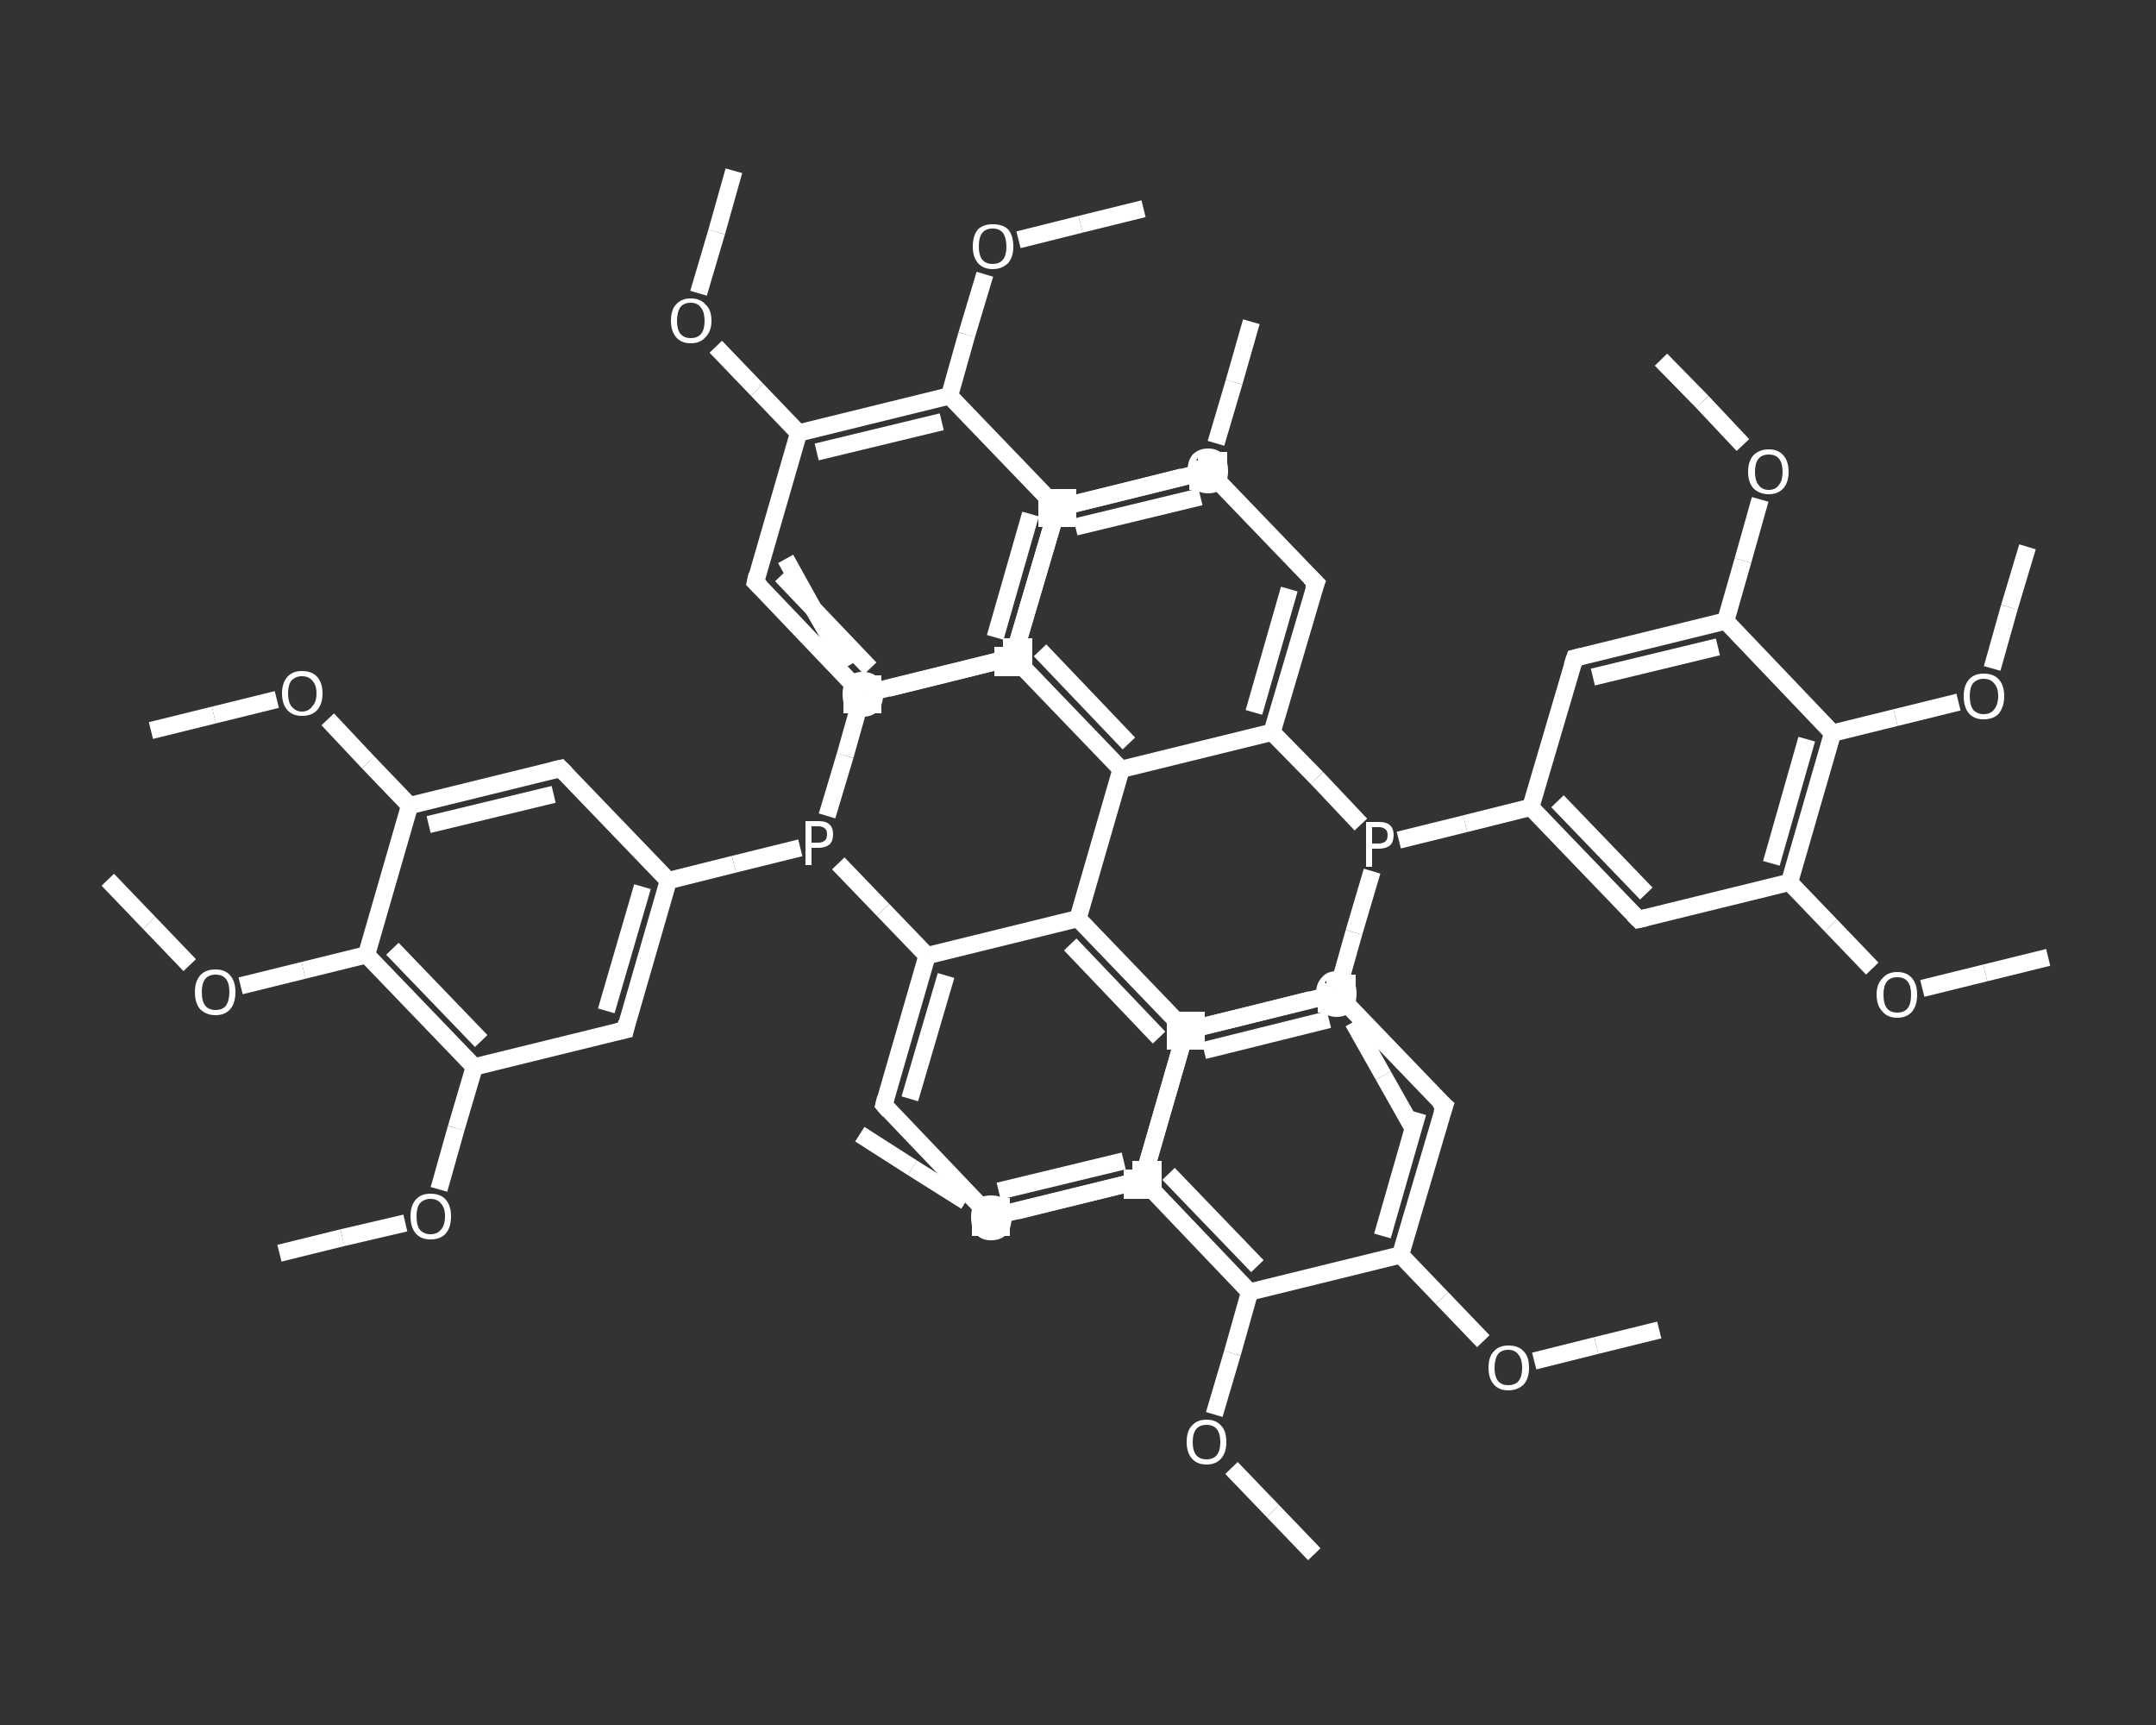<?xml version='1.0' encoding='iso-8859-1'?>
<svg version='1.1' baseProfile='full'
              xmlns='http://www.w3.org/2000/svg'
                      xmlns:rdkit='http://www.rdkit.org/xml'
                      xmlns:xlink='http://www.w3.org/1999/xlink'
                  xml:space='preserve'
width='250px' height='200px' viewBox='0 0 250 200'>
<rect x="0" y="0" width="250" height="200" fill="#333333" stroke="none"/>
<!-- END OF HEADER -->
<rect style='opacity:1.0;fill:transparent;stroke:none' width='250.0' height='200.0' x='0.0' y='0.0'> </rect>
<path class='bond-0 atom-0 atom-1' d='M 192.6,41.7 L 197.4,46.6' style='fill:none;fill-rule:evenodd;stroke:#FFFFFF;stroke-width:2.0px;stroke-linecap:butt;stroke-linejoin:miter;stroke-opacity:1' />
<path class='bond-0 atom-0 atom-1' d='M 197.4,46.6 L 202.1,51.6' style='fill:none;fill-rule:evenodd;stroke:#FFFFFF;stroke-width:2.0px;stroke-linecap:butt;stroke-linejoin:miter;stroke-opacity:1' />
<path class='bond-1 atom-1 atom-2' d='M 204.1,57.9 L 202.1,65.0' style='fill:none;fill-rule:evenodd;stroke:#FFFFFF;stroke-width:2.0px;stroke-linecap:butt;stroke-linejoin:miter;stroke-opacity:1' />
<path class='bond-1 atom-1 atom-2' d='M 202.1,65.0 L 200.1,72.0' style='fill:none;fill-rule:evenodd;stroke:#FFFFFF;stroke-width:2.0px;stroke-linecap:butt;stroke-linejoin:miter;stroke-opacity:1' />
<path class='bond-2 atom-2 atom-3' d='M 200.1,72.0 L 182.6,76.3' style='fill:none;fill-rule:evenodd;stroke:#FFFFFF;stroke-width:2.0px;stroke-linecap:butt;stroke-linejoin:miter;stroke-opacity:1' />
<path class='bond-2 atom-2 atom-3' d='M 199.2,75.0 L 184.7,78.5' style='fill:none;fill-rule:evenodd;stroke:#FFFFFF;stroke-width:2.0px;stroke-linecap:butt;stroke-linejoin:miter;stroke-opacity:1' />
<path class='bond-3 atom-3 atom-4' d='M 182.6,76.3 L 177.5,93.6' style='fill:none;fill-rule:evenodd;stroke:#FFFFFF;stroke-width:2.0px;stroke-linecap:butt;stroke-linejoin:miter;stroke-opacity:1' />
<path class='bond-4 atom-4 atom-5' d='M 177.5,93.6 L 169.9,95.5' style='fill:none;fill-rule:evenodd;stroke:#FFFFFF;stroke-width:2.0px;stroke-linecap:butt;stroke-linejoin:miter;stroke-opacity:1' />
<path class='bond-4 atom-4 atom-5' d='M 169.9,95.5 L 162.2,97.4' style='fill:none;fill-rule:evenodd;stroke:#FFFFFF;stroke-width:2.0px;stroke-linecap:butt;stroke-linejoin:miter;stroke-opacity:1' />
<path class='bond-5 atom-5 atom-6' d='M 159.1,101.0 L 157.0,108.1' style='fill:none;fill-rule:evenodd;stroke:#FFFFFF;stroke-width:2.0px;stroke-linecap:butt;stroke-linejoin:miter;stroke-opacity:1' />
<path class='bond-5 atom-5 atom-6' d='M 157.0,108.1 L 155.0,115.2' style='fill:none;fill-rule:evenodd;stroke:#FFFFFF;stroke-width:2.0px;stroke-linecap:butt;stroke-linejoin:miter;stroke-opacity:1' />
<path class='bond-6 atom-6 atom-7' d='M 155.0,115.2 L 137.5,119.5' style='fill:none;fill-rule:evenodd;stroke:#FFFFFF;stroke-width:2.0px;stroke-linecap:butt;stroke-linejoin:miter;stroke-opacity:1' />
<path class='bond-6 atom-6 atom-7' d='M 154.1,118.2 L 139.6,121.8' style='fill:none;fill-rule:evenodd;stroke:#FFFFFF;stroke-width:2.0px;stroke-linecap:butt;stroke-linejoin:miter;stroke-opacity:1' />
<path class='bond-7 atom-7 atom-8' d='M 137.5,119.5 L 132.5,136.8' style='fill:none;fill-rule:evenodd;stroke:#FFFFFF;stroke-width:2.0px;stroke-linecap:butt;stroke-linejoin:miter;stroke-opacity:1' />
<path class='bond-8 atom-8 atom-9' d='M 132.5,136.8 L 125.2,138.6' style='fill:none;fill-rule:evenodd;stroke:#FFFFFF;stroke-width:2.0px;stroke-linecap:butt;stroke-linejoin:miter;stroke-opacity:1' />
<path class='bond-8 atom-8 atom-9' d='M 125.2,138.6 L 117.9,140.4' style='fill:none;fill-rule:evenodd;stroke:#FFFFFF;stroke-width:2.0px;stroke-linecap:butt;stroke-linejoin:miter;stroke-opacity:1' />
<path class='bond-9 atom-9 atom-10' d='M 112.0,139.3 L 105.8,135.4' style='fill:none;fill-rule:evenodd;stroke:#FFFFFF;stroke-width:2.0px;stroke-linecap:butt;stroke-linejoin:miter;stroke-opacity:1' />
<path class='bond-9 atom-9 atom-10' d='M 105.8,135.4 L 99.7,131.5' style='fill:none;fill-rule:evenodd;stroke:#FFFFFF;stroke-width:2.0px;stroke-linecap:butt;stroke-linejoin:miter;stroke-opacity:1' />
<path class='bond-10 atom-8 atom-11' d='M 132.5,136.8 L 144.9,149.8' style='fill:none;fill-rule:evenodd;stroke:#FFFFFF;stroke-width:2.0px;stroke-linecap:butt;stroke-linejoin:miter;stroke-opacity:1' />
<path class='bond-10 atom-8 atom-11' d='M 135.5,136.1 L 145.8,146.8' style='fill:none;fill-rule:evenodd;stroke:#FFFFFF;stroke-width:2.0px;stroke-linecap:butt;stroke-linejoin:miter;stroke-opacity:1' />
<path class='bond-11 atom-11 atom-12' d='M 144.9,149.8 L 142.9,156.9' style='fill:none;fill-rule:evenodd;stroke:#FFFFFF;stroke-width:2.0px;stroke-linecap:butt;stroke-linejoin:miter;stroke-opacity:1' />
<path class='bond-11 atom-11 atom-12' d='M 142.9,156.9 L 140.8,164.0' style='fill:none;fill-rule:evenodd;stroke:#FFFFFF;stroke-width:2.0px;stroke-linecap:butt;stroke-linejoin:miter;stroke-opacity:1' />
<path class='bond-12 atom-12 atom-13' d='M 142.8,170.2 L 147.6,175.2' style='fill:none;fill-rule:evenodd;stroke:#FFFFFF;stroke-width:2.0px;stroke-linecap:butt;stroke-linejoin:miter;stroke-opacity:1' />
<path class='bond-12 atom-12 atom-13' d='M 147.6,175.2 L 152.4,180.2' style='fill:none;fill-rule:evenodd;stroke:#FFFFFF;stroke-width:2.0px;stroke-linecap:butt;stroke-linejoin:miter;stroke-opacity:1' />
<path class='bond-13 atom-11 atom-14' d='M 144.9,149.8 L 162.4,145.5' style='fill:none;fill-rule:evenodd;stroke:#FFFFFF;stroke-width:2.0px;stroke-linecap:butt;stroke-linejoin:miter;stroke-opacity:1' />
<path class='bond-14 atom-14 atom-15' d='M 162.4,145.5 L 167.2,150.5' style='fill:none;fill-rule:evenodd;stroke:#FFFFFF;stroke-width:2.0px;stroke-linecap:butt;stroke-linejoin:miter;stroke-opacity:1' />
<path class='bond-14 atom-14 atom-15' d='M 167.2,150.5 L 172.0,155.5' style='fill:none;fill-rule:evenodd;stroke:#FFFFFF;stroke-width:2.0px;stroke-linecap:butt;stroke-linejoin:miter;stroke-opacity:1' />
<path class='bond-15 atom-15 atom-16' d='M 177.9,157.8 L 185.1,156.0' style='fill:none;fill-rule:evenodd;stroke:#FFFFFF;stroke-width:2.0px;stroke-linecap:butt;stroke-linejoin:miter;stroke-opacity:1' />
<path class='bond-15 atom-15 atom-16' d='M 185.1,156.0 L 192.4,154.2' style='fill:none;fill-rule:evenodd;stroke:#FFFFFF;stroke-width:2.0px;stroke-linecap:butt;stroke-linejoin:miter;stroke-opacity:1' />
<path class='bond-16 atom-14 atom-17' d='M 162.4,145.5 L 167.5,128.2' style='fill:none;fill-rule:evenodd;stroke:#FFFFFF;stroke-width:2.0px;stroke-linecap:butt;stroke-linejoin:miter;stroke-opacity:1' />
<path class='bond-16 atom-14 atom-17' d='M 160.3,143.3 L 164.4,129.0' style='fill:none;fill-rule:evenodd;stroke:#FFFFFF;stroke-width:2.0px;stroke-linecap:butt;stroke-linejoin:miter;stroke-opacity:1' />
<path class='bond-17 atom-5 atom-18' d='M 157.8,95.6 L 152.7,90.2' style='fill:none;fill-rule:evenodd;stroke:#FFFFFF;stroke-width:2.0px;stroke-linecap:butt;stroke-linejoin:miter;stroke-opacity:1' />
<path class='bond-17 atom-5 atom-18' d='M 152.7,90.2 L 147.5,84.9' style='fill:none;fill-rule:evenodd;stroke:#FFFFFF;stroke-width:2.0px;stroke-linecap:butt;stroke-linejoin:miter;stroke-opacity:1' />
<path class='bond-18 atom-18 atom-19' d='M 147.5,84.9 L 152.6,67.6' style='fill:none;fill-rule:evenodd;stroke:#FFFFFF;stroke-width:2.0px;stroke-linecap:butt;stroke-linejoin:miter;stroke-opacity:1' />
<path class='bond-18 atom-18 atom-19' d='M 145.4,82.6 L 149.5,68.3' style='fill:none;fill-rule:evenodd;stroke:#FFFFFF;stroke-width:2.0px;stroke-linecap:butt;stroke-linejoin:miter;stroke-opacity:1' />
<path class='bond-19 atom-19 atom-20' d='M 152.6,67.6 L 140.1,54.6' style='fill:none;fill-rule:evenodd;stroke:#FFFFFF;stroke-width:2.0px;stroke-linecap:butt;stroke-linejoin:miter;stroke-opacity:1' />
<path class='bond-20 atom-20 atom-21' d='M 140.1,54.6 L 122.6,58.9' style='fill:none;fill-rule:evenodd;stroke:#FFFFFF;stroke-width:2.0px;stroke-linecap:butt;stroke-linejoin:miter;stroke-opacity:1' />
<path class='bond-20 atom-20 atom-21' d='M 139.2,57.6 L 124.7,61.1' style='fill:none;fill-rule:evenodd;stroke:#FFFFFF;stroke-width:2.0px;stroke-linecap:butt;stroke-linejoin:miter;stroke-opacity:1' />
<path class='bond-21 atom-21 atom-22' d='M 122.6,58.9 L 117.5,76.2' style='fill:none;fill-rule:evenodd;stroke:#FFFFFF;stroke-width:2.0px;stroke-linecap:butt;stroke-linejoin:miter;stroke-opacity:1' />
<path class='bond-22 atom-22 atom-23' d='M 117.5,76.2 L 110.3,78.0' style='fill:none;fill-rule:evenodd;stroke:#FFFFFF;stroke-width:2.0px;stroke-linecap:butt;stroke-linejoin:miter;stroke-opacity:1' />
<path class='bond-22 atom-22 atom-23' d='M 110.3,78.0 L 103.0,79.8' style='fill:none;fill-rule:evenodd;stroke:#FFFFFF;stroke-width:2.0px;stroke-linecap:butt;stroke-linejoin:miter;stroke-opacity:1' />
<path class='bond-23 atom-23 atom-24' d='M 98.2,77.3 L 94.6,71.1' style='fill:none;fill-rule:evenodd;stroke:#FFFFFF;stroke-width:2.0px;stroke-linecap:butt;stroke-linejoin:miter;stroke-opacity:1' />
<path class='bond-23 atom-23 atom-24' d='M 94.6,71.1 L 91.1,64.8' style='fill:none;fill-rule:evenodd;stroke:#FFFFFF;stroke-width:2.0px;stroke-linecap:butt;stroke-linejoin:miter;stroke-opacity:1' />
<path class='bond-24 atom-22 atom-25' d='M 117.5,76.2 L 130.0,89.2' style='fill:none;fill-rule:evenodd;stroke:#FFFFFF;stroke-width:2.0px;stroke-linecap:butt;stroke-linejoin:miter;stroke-opacity:1' />
<path class='bond-24 atom-22 atom-25' d='M 120.6,75.4 L 130.9,86.2' style='fill:none;fill-rule:evenodd;stroke:#FFFFFF;stroke-width:2.0px;stroke-linecap:butt;stroke-linejoin:miter;stroke-opacity:1' />
<path class='bond-25 atom-25 atom-26' d='M 130.0,89.2 L 125.0,106.5' style='fill:none;fill-rule:evenodd;stroke:#FFFFFF;stroke-width:2.0px;stroke-linecap:butt;stroke-linejoin:miter;stroke-opacity:1' />
<path class='bond-26 atom-26 atom-27' d='M 125.0,106.5 L 137.5,119.5' style='fill:none;fill-rule:evenodd;stroke:#FFFFFF;stroke-width:2.0px;stroke-linecap:butt;stroke-linejoin:miter;stroke-opacity:1' />
<path class='bond-26 atom-26 atom-27' d='M 124.1,109.5 L 134.4,120.3' style='fill:none;fill-rule:evenodd;stroke:#FFFFFF;stroke-width:2.0px;stroke-linecap:butt;stroke-linejoin:miter;stroke-opacity:1' />
<path class='bond-27 atom-27 atom-28' d='M 137.5,119.5 L 144.8,117.7' style='fill:none;fill-rule:evenodd;stroke:#FFFFFF;stroke-width:2.0px;stroke-linecap:butt;stroke-linejoin:miter;stroke-opacity:1' />
<path class='bond-27 atom-27 atom-28' d='M 144.8,117.7 L 152.0,115.9' style='fill:none;fill-rule:evenodd;stroke:#FFFFFF;stroke-width:2.0px;stroke-linecap:butt;stroke-linejoin:miter;stroke-opacity:1' />
<path class='bond-28 atom-28 atom-29' d='M 156.9,118.5 L 160.4,124.7' style='fill:none;fill-rule:evenodd;stroke:#FFFFFF;stroke-width:2.0px;stroke-linecap:butt;stroke-linejoin:miter;stroke-opacity:1' />
<path class='bond-28 atom-28 atom-29' d='M 160.4,124.7 L 163.9,130.9' style='fill:none;fill-rule:evenodd;stroke:#FFFFFF;stroke-width:2.0px;stroke-linecap:butt;stroke-linejoin:miter;stroke-opacity:1' />
<path class='bond-29 atom-27 atom-30' d='M 137.5,119.5 L 132.5,136.8' style='fill:none;fill-rule:evenodd;stroke:#FFFFFF;stroke-width:2.0px;stroke-linecap:butt;stroke-linejoin:miter;stroke-opacity:1' />
<path class='bond-30 atom-30 atom-31' d='M 132.5,136.8 L 114.9,141.1' style='fill:none;fill-rule:evenodd;stroke:#FFFFFF;stroke-width:2.0px;stroke-linecap:butt;stroke-linejoin:miter;stroke-opacity:1' />
<path class='bond-30 atom-30 atom-31' d='M 130.3,134.6 L 115.8,138.1' style='fill:none;fill-rule:evenodd;stroke:#FFFFFF;stroke-width:2.0px;stroke-linecap:butt;stroke-linejoin:miter;stroke-opacity:1' />
<path class='bond-31 atom-31 atom-32' d='M 114.9,141.1 L 102.5,128.1' style='fill:none;fill-rule:evenodd;stroke:#FFFFFF;stroke-width:2.0px;stroke-linecap:butt;stroke-linejoin:miter;stroke-opacity:1' />
<path class='bond-32 atom-32 atom-33' d='M 102.5,128.1 L 107.5,110.8' style='fill:none;fill-rule:evenodd;stroke:#FFFFFF;stroke-width:2.0px;stroke-linecap:butt;stroke-linejoin:miter;stroke-opacity:1' />
<path class='bond-32 atom-32 atom-33' d='M 105.5,127.4 L 109.7,113.1' style='fill:none;fill-rule:evenodd;stroke:#FFFFFF;stroke-width:2.0px;stroke-linecap:butt;stroke-linejoin:miter;stroke-opacity:1' />
<path class='bond-33 atom-33 atom-34' d='M 107.5,110.8 L 102.4,105.5' style='fill:none;fill-rule:evenodd;stroke:#FFFFFF;stroke-width:2.0px;stroke-linecap:butt;stroke-linejoin:miter;stroke-opacity:1' />
<path class='bond-33 atom-33 atom-34' d='M 102.4,105.5 L 97.2,100.1' style='fill:none;fill-rule:evenodd;stroke:#FFFFFF;stroke-width:2.0px;stroke-linecap:butt;stroke-linejoin:miter;stroke-opacity:1' />
<path class='bond-34 atom-34 atom-35' d='M 92.8,98.3 L 85.1,100.2' style='fill:none;fill-rule:evenodd;stroke:#FFFFFF;stroke-width:2.0px;stroke-linecap:butt;stroke-linejoin:miter;stroke-opacity:1' />
<path class='bond-34 atom-34 atom-35' d='M 85.1,100.2 L 77.5,102.1' style='fill:none;fill-rule:evenodd;stroke:#FFFFFF;stroke-width:2.0px;stroke-linecap:butt;stroke-linejoin:miter;stroke-opacity:1' />
<path class='bond-35 atom-35 atom-36' d='M 77.5,102.1 L 72.5,119.4' style='fill:none;fill-rule:evenodd;stroke:#FFFFFF;stroke-width:2.0px;stroke-linecap:butt;stroke-linejoin:miter;stroke-opacity:1' />
<path class='bond-35 atom-35 atom-36' d='M 74.5,102.8 L 70.3,117.2' style='fill:none;fill-rule:evenodd;stroke:#FFFFFF;stroke-width:2.0px;stroke-linecap:butt;stroke-linejoin:miter;stroke-opacity:1' />
<path class='bond-36 atom-36 atom-37' d='M 72.5,119.4 L 55.0,123.7' style='fill:none;fill-rule:evenodd;stroke:#FFFFFF;stroke-width:2.0px;stroke-linecap:butt;stroke-linejoin:miter;stroke-opacity:1' />
<path class='bond-37 atom-37 atom-38' d='M 55.0,123.7 L 52.9,130.8' style='fill:none;fill-rule:evenodd;stroke:#FFFFFF;stroke-width:2.0px;stroke-linecap:butt;stroke-linejoin:miter;stroke-opacity:1' />
<path class='bond-37 atom-37 atom-38' d='M 52.9,130.8 L 50.9,137.9' style='fill:none;fill-rule:evenodd;stroke:#FFFFFF;stroke-width:2.0px;stroke-linecap:butt;stroke-linejoin:miter;stroke-opacity:1' />
<path class='bond-38 atom-38 atom-39' d='M 47.0,141.8 L 39.7,143.5' style='fill:none;fill-rule:evenodd;stroke:#FFFFFF;stroke-width:2.0px;stroke-linecap:butt;stroke-linejoin:miter;stroke-opacity:1' />
<path class='bond-38 atom-38 atom-39' d='M 39.7,143.5 L 32.4,145.3' style='fill:none;fill-rule:evenodd;stroke:#FFFFFF;stroke-width:2.0px;stroke-linecap:butt;stroke-linejoin:miter;stroke-opacity:1' />
<path class='bond-39 atom-37 atom-40' d='M 55.0,123.7 L 42.5,110.7' style='fill:none;fill-rule:evenodd;stroke:#FFFFFF;stroke-width:2.0px;stroke-linecap:butt;stroke-linejoin:miter;stroke-opacity:1' />
<path class='bond-39 atom-37 atom-40' d='M 55.8,120.7 L 45.5,110.0' style='fill:none;fill-rule:evenodd;stroke:#FFFFFF;stroke-width:2.0px;stroke-linecap:butt;stroke-linejoin:miter;stroke-opacity:1' />
<path class='bond-40 atom-40 atom-41' d='M 42.5,110.7 L 35.2,112.5' style='fill:none;fill-rule:evenodd;stroke:#FFFFFF;stroke-width:2.0px;stroke-linecap:butt;stroke-linejoin:miter;stroke-opacity:1' />
<path class='bond-40 atom-40 atom-41' d='M 35.2,112.5 L 27.9,114.3' style='fill:none;fill-rule:evenodd;stroke:#FFFFFF;stroke-width:2.0px;stroke-linecap:butt;stroke-linejoin:miter;stroke-opacity:1' />
<path class='bond-41 atom-41 atom-42' d='M 22.0,111.9 L 17.3,107.0' style='fill:none;fill-rule:evenodd;stroke:#FFFFFF;stroke-width:2.0px;stroke-linecap:butt;stroke-linejoin:miter;stroke-opacity:1' />
<path class='bond-41 atom-41 atom-42' d='M 17.3,107.0 L 12.5,102.0' style='fill:none;fill-rule:evenodd;stroke:#FFFFFF;stroke-width:2.0px;stroke-linecap:butt;stroke-linejoin:miter;stroke-opacity:1' />
<path class='bond-42 atom-40 atom-43' d='M 42.5,110.7 L 47.5,93.4' style='fill:none;fill-rule:evenodd;stroke:#FFFFFF;stroke-width:2.0px;stroke-linecap:butt;stroke-linejoin:miter;stroke-opacity:1' />
<path class='bond-43 atom-43 atom-44' d='M 47.5,93.4 L 42.7,88.4' style='fill:none;fill-rule:evenodd;stroke:#FFFFFF;stroke-width:2.0px;stroke-linecap:butt;stroke-linejoin:miter;stroke-opacity:1' />
<path class='bond-43 atom-43 atom-44' d='M 42.7,88.4 L 38.0,83.4' style='fill:none;fill-rule:evenodd;stroke:#FFFFFF;stroke-width:2.0px;stroke-linecap:butt;stroke-linejoin:miter;stroke-opacity:1' />
<path class='bond-44 atom-44 atom-45' d='M 32.1,81.1 L 24.8,82.9' style='fill:none;fill-rule:evenodd;stroke:#FFFFFF;stroke-width:2.0px;stroke-linecap:butt;stroke-linejoin:miter;stroke-opacity:1' />
<path class='bond-44 atom-44 atom-45' d='M 24.8,82.9 L 17.5,84.7' style='fill:none;fill-rule:evenodd;stroke:#FFFFFF;stroke-width:2.0px;stroke-linecap:butt;stroke-linejoin:miter;stroke-opacity:1' />
<path class='bond-45 atom-43 atom-46' d='M 47.5,93.4 L 65.0,89.1' style='fill:none;fill-rule:evenodd;stroke:#FFFFFF;stroke-width:2.0px;stroke-linecap:butt;stroke-linejoin:miter;stroke-opacity:1' />
<path class='bond-45 atom-43 atom-46' d='M 49.7,95.6 L 64.2,92.1' style='fill:none;fill-rule:evenodd;stroke:#FFFFFF;stroke-width:2.0px;stroke-linecap:butt;stroke-linejoin:miter;stroke-opacity:1' />
<path class='bond-46 atom-34 atom-47' d='M 95.9,94.6 L 98.0,87.6' style='fill:none;fill-rule:evenodd;stroke:#FFFFFF;stroke-width:2.0px;stroke-linecap:butt;stroke-linejoin:miter;stroke-opacity:1' />
<path class='bond-46 atom-34 atom-47' d='M 98.0,87.6 L 100.0,80.5' style='fill:none;fill-rule:evenodd;stroke:#FFFFFF;stroke-width:2.0px;stroke-linecap:butt;stroke-linejoin:miter;stroke-opacity:1' />
<path class='bond-47 atom-47 atom-48' d='M 100.0,80.5 L 87.6,67.5' style='fill:none;fill-rule:evenodd;stroke:#FFFFFF;stroke-width:2.0px;stroke-linecap:butt;stroke-linejoin:miter;stroke-opacity:1' />
<path class='bond-47 atom-47 atom-48' d='M 100.9,77.5 L 90.6,66.7' style='fill:none;fill-rule:evenodd;stroke:#FFFFFF;stroke-width:2.0px;stroke-linecap:butt;stroke-linejoin:miter;stroke-opacity:1' />
<path class='bond-48 atom-48 atom-49' d='M 87.6,67.5 L 92.6,50.2' style='fill:none;fill-rule:evenodd;stroke:#FFFFFF;stroke-width:2.0px;stroke-linecap:butt;stroke-linejoin:miter;stroke-opacity:1' />
<path class='bond-49 atom-49 atom-50' d='M 92.6,50.2 L 87.8,45.2' style='fill:none;fill-rule:evenodd;stroke:#FFFFFF;stroke-width:2.0px;stroke-linecap:butt;stroke-linejoin:miter;stroke-opacity:1' />
<path class='bond-49 atom-49 atom-50' d='M 87.8,45.2 L 83.0,40.2' style='fill:none;fill-rule:evenodd;stroke:#FFFFFF;stroke-width:2.0px;stroke-linecap:butt;stroke-linejoin:miter;stroke-opacity:1' />
<path class='bond-50 atom-50 atom-51' d='M 81.0,34.0 L 83.1,26.9' style='fill:none;fill-rule:evenodd;stroke:#FFFFFF;stroke-width:2.0px;stroke-linecap:butt;stroke-linejoin:miter;stroke-opacity:1' />
<path class='bond-50 atom-50 atom-51' d='M 83.1,26.9 L 85.1,19.8' style='fill:none;fill-rule:evenodd;stroke:#FFFFFF;stroke-width:2.0px;stroke-linecap:butt;stroke-linejoin:miter;stroke-opacity:1' />
<path class='bond-51 atom-49 atom-52' d='M 92.6,50.2 L 110.1,45.9' style='fill:none;fill-rule:evenodd;stroke:#FFFFFF;stroke-width:2.0px;stroke-linecap:butt;stroke-linejoin:miter;stroke-opacity:1' />
<path class='bond-51 atom-49 atom-52' d='M 94.7,52.4 L 109.2,48.9' style='fill:none;fill-rule:evenodd;stroke:#FFFFFF;stroke-width:2.0px;stroke-linecap:butt;stroke-linejoin:miter;stroke-opacity:1' />
<path class='bond-52 atom-52 atom-53' d='M 110.1,45.9 L 112.1,38.8' style='fill:none;fill-rule:evenodd;stroke:#FFFFFF;stroke-width:2.0px;stroke-linecap:butt;stroke-linejoin:miter;stroke-opacity:1' />
<path class='bond-52 atom-52 atom-53' d='M 112.1,38.8 L 114.2,31.8' style='fill:none;fill-rule:evenodd;stroke:#FFFFFF;stroke-width:2.0px;stroke-linecap:butt;stroke-linejoin:miter;stroke-opacity:1' />
<path class='bond-53 atom-53 atom-54' d='M 118.1,27.8 L 125.3,26.0' style='fill:none;fill-rule:evenodd;stroke:#FFFFFF;stroke-width:2.0px;stroke-linecap:butt;stroke-linejoin:miter;stroke-opacity:1' />
<path class='bond-53 atom-53 atom-54' d='M 125.3,26.0 L 132.6,24.2' style='fill:none;fill-rule:evenodd;stroke:#FFFFFF;stroke-width:2.0px;stroke-linecap:butt;stroke-linejoin:miter;stroke-opacity:1' />
<path class='bond-54 atom-52 atom-55' d='M 110.1,45.9 L 122.6,58.9' style='fill:none;fill-rule:evenodd;stroke:#FFFFFF;stroke-width:2.0px;stroke-linecap:butt;stroke-linejoin:miter;stroke-opacity:1' />
<path class='bond-55 atom-55 atom-56' d='M 122.6,58.9 L 129.9,57.1' style='fill:none;fill-rule:evenodd;stroke:#FFFFFF;stroke-width:2.0px;stroke-linecap:butt;stroke-linejoin:miter;stroke-opacity:1' />
<path class='bond-55 atom-55 atom-56' d='M 129.9,57.1 L 137.1,55.3' style='fill:none;fill-rule:evenodd;stroke:#FFFFFF;stroke-width:2.0px;stroke-linecap:butt;stroke-linejoin:miter;stroke-opacity:1' />
<path class='bond-56 atom-56 atom-57' d='M 141.0,51.4 L 143.1,44.3' style='fill:none;fill-rule:evenodd;stroke:#FFFFFF;stroke-width:2.0px;stroke-linecap:butt;stroke-linejoin:miter;stroke-opacity:1' />
<path class='bond-56 atom-56 atom-57' d='M 143.1,44.3 L 145.1,37.3' style='fill:none;fill-rule:evenodd;stroke:#FFFFFF;stroke-width:2.0px;stroke-linecap:butt;stroke-linejoin:miter;stroke-opacity:1' />
<path class='bond-57 atom-55 atom-58' d='M 122.6,58.9 L 117.5,76.2' style='fill:none;fill-rule:evenodd;stroke:#FFFFFF;stroke-width:2.0px;stroke-linecap:butt;stroke-linejoin:miter;stroke-opacity:1' />
<path class='bond-57 atom-55 atom-58' d='M 119.5,59.6 L 115.4,73.9' style='fill:none;fill-rule:evenodd;stroke:#FFFFFF;stroke-width:2.0px;stroke-linecap:butt;stroke-linejoin:miter;stroke-opacity:1' />
<path class='bond-58 atom-4 atom-59' d='M 177.5,93.6 L 190.0,106.6' style='fill:none;fill-rule:evenodd;stroke:#FFFFFF;stroke-width:2.0px;stroke-linecap:butt;stroke-linejoin:miter;stroke-opacity:1' />
<path class='bond-58 atom-4 atom-59' d='M 180.6,92.9 L 190.9,103.6' style='fill:none;fill-rule:evenodd;stroke:#FFFFFF;stroke-width:2.0px;stroke-linecap:butt;stroke-linejoin:miter;stroke-opacity:1' />
<path class='bond-59 atom-59 atom-60' d='M 190.0,106.6 L 207.5,102.3' style='fill:none;fill-rule:evenodd;stroke:#FFFFFF;stroke-width:2.0px;stroke-linecap:butt;stroke-linejoin:miter;stroke-opacity:1' />
<path class='bond-60 atom-60 atom-61' d='M 207.5,102.3 L 212.3,107.3' style='fill:none;fill-rule:evenodd;stroke:#FFFFFF;stroke-width:2.0px;stroke-linecap:butt;stroke-linejoin:miter;stroke-opacity:1' />
<path class='bond-60 atom-60 atom-61' d='M 212.3,107.3 L 217.1,112.3' style='fill:none;fill-rule:evenodd;stroke:#FFFFFF;stroke-width:2.0px;stroke-linecap:butt;stroke-linejoin:miter;stroke-opacity:1' />
<path class='bond-61 atom-61 atom-62' d='M 222.9,114.6 L 230.2,112.8' style='fill:none;fill-rule:evenodd;stroke:#FFFFFF;stroke-width:2.0px;stroke-linecap:butt;stroke-linejoin:miter;stroke-opacity:1' />
<path class='bond-61 atom-61 atom-62' d='M 230.2,112.8 L 237.5,111.0' style='fill:none;fill-rule:evenodd;stroke:#FFFFFF;stroke-width:2.0px;stroke-linecap:butt;stroke-linejoin:miter;stroke-opacity:1' />
<path class='bond-62 atom-60 atom-63' d='M 207.5,102.3 L 212.5,85.0' style='fill:none;fill-rule:evenodd;stroke:#FFFFFF;stroke-width:2.0px;stroke-linecap:butt;stroke-linejoin:miter;stroke-opacity:1' />
<path class='bond-62 atom-60 atom-63' d='M 205.4,100.1 L 209.5,85.7' style='fill:none;fill-rule:evenodd;stroke:#FFFFFF;stroke-width:2.0px;stroke-linecap:butt;stroke-linejoin:miter;stroke-opacity:1' />
<path class='bond-63 atom-63 atom-64' d='M 212.5,85.0 L 219.8,83.2' style='fill:none;fill-rule:evenodd;stroke:#FFFFFF;stroke-width:2.0px;stroke-linecap:butt;stroke-linejoin:miter;stroke-opacity:1' />
<path class='bond-63 atom-63 atom-64' d='M 219.8,83.2 L 227.1,81.4' style='fill:none;fill-rule:evenodd;stroke:#FFFFFF;stroke-width:2.0px;stroke-linecap:butt;stroke-linejoin:miter;stroke-opacity:1' />
<path class='bond-64 atom-64 atom-65' d='M 231.0,77.5 L 233.0,70.4' style='fill:none;fill-rule:evenodd;stroke:#FFFFFF;stroke-width:2.0px;stroke-linecap:butt;stroke-linejoin:miter;stroke-opacity:1' />
<path class='bond-64 atom-64 atom-65' d='M 233.0,70.4 L 235.1,63.4' style='fill:none;fill-rule:evenodd;stroke:#FFFFFF;stroke-width:2.0px;stroke-linecap:butt;stroke-linejoin:miter;stroke-opacity:1' />
<path class='bond-65 atom-63 atom-2' d='M 212.5,85.0 L 200.1,72.0' style='fill:none;fill-rule:evenodd;stroke:#FFFFFF;stroke-width:2.0px;stroke-linecap:butt;stroke-linejoin:miter;stroke-opacity:1' />
<path class='bond-66 atom-17 atom-6' d='M 167.5,128.2 L 155.0,115.2' style='fill:none;fill-rule:evenodd;stroke:#FFFFFF;stroke-width:2.0px;stroke-linecap:butt;stroke-linejoin:miter;stroke-opacity:1' />
<path class='bond-67 atom-25 atom-18' d='M 130.0,89.2 L 147.5,84.9' style='fill:none;fill-rule:evenodd;stroke:#FFFFFF;stroke-width:2.0px;stroke-linecap:butt;stroke-linejoin:miter;stroke-opacity:1' />
<path class='bond-68 atom-33 atom-26' d='M 107.5,110.8 L 125.0,106.5' style='fill:none;fill-rule:evenodd;stroke:#FFFFFF;stroke-width:2.0px;stroke-linecap:butt;stroke-linejoin:miter;stroke-opacity:1' />
<path class='bond-69 atom-46 atom-35' d='M 65.0,89.1 L 77.5,102.1' style='fill:none;fill-rule:evenodd;stroke:#FFFFFF;stroke-width:2.0px;stroke-linecap:butt;stroke-linejoin:miter;stroke-opacity:1' />
<path class='bond-70 atom-58 atom-47' d='M 117.5,76.2 L 100.0,80.5' style='fill:none;fill-rule:evenodd;stroke:#FFFFFF;stroke-width:2.0px;stroke-linecap:butt;stroke-linejoin:miter;stroke-opacity:1' />
<path d='M 183.4,76.1 L 182.6,76.3 L 182.3,77.2' style='fill:none;stroke:#FFFFFF;stroke-width:2.0px;stroke-linecap:butt;stroke-linejoin:miter;stroke-opacity:1;' />
<path d='M 138.4,119.3 L 137.5,119.5 L 137.2,120.4' style='fill:none;stroke:#FFFFFF;stroke-width:2.0px;stroke-linecap:butt;stroke-linejoin:miter;stroke-opacity:1;' />
<path d='M 167.2,129.1 L 167.5,128.2 L 166.8,127.6' style='fill:none;stroke:#FFFFFF;stroke-width:2.0px;stroke-linecap:butt;stroke-linejoin:miter;stroke-opacity:1;' />
<path d='M 152.3,68.4 L 152.6,67.6 L 151.9,66.9' style='fill:none;stroke:#FFFFFF;stroke-width:2.0px;stroke-linecap:butt;stroke-linejoin:miter;stroke-opacity:1;' />
<path d='M 140.7,55.2 L 140.1,54.6 L 139.2,54.8' style='fill:none;stroke:#FFFFFF;stroke-width:2.0px;stroke-linecap:butt;stroke-linejoin:miter;stroke-opacity:1;' />
<path d='M 123.5,58.7 L 122.6,58.9 L 122.3,59.7' style='fill:none;stroke:#FFFFFF;stroke-width:2.0px;stroke-linecap:butt;stroke-linejoin:miter;stroke-opacity:1;' />
<path d='M 132.7,136.0 L 132.5,136.8 L 131.6,137.0' style='fill:none;stroke:#FFFFFF;stroke-width:2.0px;stroke-linecap:butt;stroke-linejoin:miter;stroke-opacity:1;' />
<path d='M 115.8,140.9 L 114.9,141.1 L 114.3,140.5' style='fill:none;stroke:#FFFFFF;stroke-width:2.0px;stroke-linecap:butt;stroke-linejoin:miter;stroke-opacity:1;' />
<path d='M 103.1,128.8 L 102.5,128.1 L 102.7,127.3' style='fill:none;stroke:#FFFFFF;stroke-width:2.0px;stroke-linecap:butt;stroke-linejoin:miter;stroke-opacity:1;' />
<path d='M 72.7,118.5 L 72.5,119.4 L 71.6,119.6' style='fill:none;stroke:#FFFFFF;stroke-width:2.0px;stroke-linecap:butt;stroke-linejoin:miter;stroke-opacity:1;' />
<path d='M 64.1,89.3 L 65.0,89.1 L 65.6,89.7' style='fill:none;stroke:#FFFFFF;stroke-width:2.0px;stroke-linecap:butt;stroke-linejoin:miter;stroke-opacity:1;' />
<path d='M 88.2,68.1 L 87.6,67.5 L 87.8,66.6' style='fill:none;stroke:#FFFFFF;stroke-width:2.0px;stroke-linecap:butt;stroke-linejoin:miter;stroke-opacity:1;' />
<path d='M 117.8,75.3 L 117.5,76.2 L 116.7,76.4' style='fill:none;stroke:#FFFFFF;stroke-width:2.0px;stroke-linecap:butt;stroke-linejoin:miter;stroke-opacity:1;' />
<path d='M 189.4,106.0 L 190.0,106.6 L 190.9,106.4' style='fill:none;stroke:#FFFFFF;stroke-width:2.0px;stroke-linecap:butt;stroke-linejoin:miter;stroke-opacity:1;' />
<path class='atom-1' d='M 202.7 54.7
Q 202.7 53.5, 203.3 52.8
Q 204.0 52.1, 205.1 52.1
Q 206.2 52.1, 206.8 52.8
Q 207.4 53.5, 207.4 54.7
Q 207.4 55.9, 206.8 56.6
Q 206.2 57.3, 205.1 57.3
Q 204.0 57.3, 203.3 56.6
Q 202.7 55.9, 202.7 54.7
M 205.1 56.8
Q 205.9 56.8, 206.3 56.2
Q 206.7 55.7, 206.7 54.7
Q 206.7 53.7, 206.3 53.2
Q 205.9 52.7, 205.1 52.7
Q 204.3 52.7, 203.9 53.2
Q 203.5 53.7, 203.5 54.7
Q 203.5 55.7, 203.9 56.2
Q 204.3 56.8, 205.1 56.8
' fill='#FFFFFF'/>
<path class='atom-5' d='M 159.9 95.3
Q 160.8 95.3, 161.2 95.7
Q 161.6 96.1, 161.6 96.8
Q 161.6 97.6, 161.2 98.0
Q 160.7 98.4, 159.9 98.4
L 159.1 98.4
L 159.1 100.5
L 158.4 100.5
L 158.4 95.3
L 159.9 95.3
M 159.9 97.8
Q 160.4 97.8, 160.7 97.5
Q 160.9 97.3, 160.9 96.8
Q 160.9 96.4, 160.7 96.2
Q 160.4 95.9, 159.9 95.9
L 159.1 95.9
L 159.1 97.8
L 159.9 97.8
' fill='#FFFFFF'/>
<path class='atom-9' d='M 112.6 141.1
Q 112.6 139.9, 113.2 139.2
Q 113.8 138.6, 114.9 138.6
Q 116.1 138.6, 116.7 139.2
Q 117.3 139.9, 117.3 141.1
Q 117.3 142.4, 116.7 143.1
Q 116.1 143.8, 114.9 143.8
Q 113.8 143.8, 113.2 143.1
Q 112.6 142.4, 112.6 141.1
M 114.9 143.2
Q 115.7 143.2, 116.1 142.7
Q 116.6 142.2, 116.6 141.1
Q 116.6 140.1, 116.1 139.6
Q 115.7 139.1, 114.9 139.1
Q 114.2 139.1, 113.7 139.6
Q 113.3 140.1, 113.3 141.1
Q 113.3 142.2, 113.7 142.7
Q 114.2 143.2, 114.9 143.2
' fill='#FFFFFF'/>
<path class='atom-12' d='M 137.6 167.2
Q 137.6 165.9, 138.2 165.3
Q 138.8 164.6, 139.9 164.6
Q 141.0 164.6, 141.6 165.3
Q 142.2 165.9, 142.2 167.2
Q 142.2 168.4, 141.6 169.1
Q 141.0 169.8, 139.9 169.8
Q 138.8 169.8, 138.2 169.1
Q 137.6 168.4, 137.6 167.2
M 139.9 169.2
Q 140.7 169.2, 141.1 168.7
Q 141.5 168.2, 141.5 167.2
Q 141.5 166.2, 141.1 165.7
Q 140.7 165.2, 139.9 165.2
Q 139.1 165.2, 138.7 165.7
Q 138.3 166.2, 138.3 167.2
Q 138.3 168.2, 138.7 168.7
Q 139.1 169.2, 139.9 169.2
' fill='#FFFFFF'/>
<path class='atom-15' d='M 172.6 158.6
Q 172.6 157.3, 173.2 156.7
Q 173.8 156.0, 174.9 156.0
Q 176.1 156.0, 176.7 156.7
Q 177.3 157.3, 177.3 158.6
Q 177.3 159.8, 176.7 160.5
Q 176.0 161.2, 174.9 161.2
Q 173.8 161.2, 173.2 160.5
Q 172.6 159.8, 172.6 158.6
M 174.9 160.6
Q 175.7 160.6, 176.1 160.1
Q 176.5 159.6, 176.5 158.6
Q 176.5 157.6, 176.1 157.1
Q 175.7 156.5, 174.9 156.5
Q 174.1 156.5, 173.7 157.0
Q 173.3 157.6, 173.3 158.6
Q 173.3 159.6, 173.7 160.1
Q 174.1 160.6, 174.9 160.6
' fill='#FFFFFF'/>
<path class='atom-23' d='M 97.7 80.5
Q 97.7 79.3, 98.3 78.6
Q 98.9 77.9, 100.0 77.9
Q 101.2 77.9, 101.8 78.6
Q 102.4 79.3, 102.4 80.5
Q 102.4 81.7, 101.8 82.4
Q 101.2 83.1, 100.0 83.1
Q 98.9 83.1, 98.3 82.4
Q 97.7 81.7, 97.7 80.5
M 100.0 82.6
Q 100.8 82.6, 101.2 82.0
Q 101.7 81.5, 101.7 80.5
Q 101.7 79.5, 101.2 79.0
Q 100.8 78.5, 100.0 78.5
Q 99.3 78.5, 98.8 79.0
Q 98.4 79.5, 98.4 80.5
Q 98.4 81.5, 98.8 82.0
Q 99.3 82.6, 100.0 82.6
' fill='#FFFFFF'/>
<path class='atom-28' d='M 152.6 115.2
Q 152.6 114.0, 153.3 113.3
Q 153.9 112.6, 155.0 112.6
Q 156.1 112.6, 156.7 113.3
Q 157.3 114.0, 157.3 115.2
Q 157.3 116.5, 156.7 117.2
Q 156.1 117.9, 155.0 117.9
Q 153.9 117.9, 153.3 117.2
Q 152.6 116.5, 152.6 115.2
M 155.0 117.3
Q 155.8 117.3, 156.2 116.8
Q 156.6 116.3, 156.6 115.2
Q 156.6 114.2, 156.2 113.7
Q 155.8 113.2, 155.0 113.2
Q 154.2 113.2, 153.8 113.7
Q 153.4 114.2, 153.4 115.2
Q 153.4 116.3, 153.8 116.8
Q 154.2 117.3, 155.0 117.3
' fill='#FFFFFF'/>
<path class='atom-34' d='M 94.9 95.2
Q 95.8 95.2, 96.2 95.6
Q 96.6 96.0, 96.6 96.7
Q 96.6 97.5, 96.2 97.9
Q 95.7 98.3, 94.9 98.3
L 94.1 98.3
L 94.1 100.3
L 93.4 100.3
L 93.4 95.2
L 94.9 95.2
M 94.9 97.7
Q 95.4 97.7, 95.7 97.4
Q 95.9 97.2, 95.9 96.7
Q 95.9 96.3, 95.7 96.1
Q 95.4 95.8, 94.9 95.8
L 94.1 95.8
L 94.1 97.7
L 94.9 97.7
' fill='#FFFFFF'/>
<path class='atom-38' d='M 47.6 141.0
Q 47.6 139.8, 48.2 139.1
Q 48.8 138.4, 49.9 138.4
Q 51.1 138.4, 51.7 139.1
Q 52.3 139.8, 52.3 141.0
Q 52.3 142.3, 51.7 143.0
Q 51.1 143.7, 49.9 143.7
Q 48.8 143.7, 48.2 143.0
Q 47.6 142.3, 47.6 141.0
M 49.9 143.1
Q 50.7 143.1, 51.1 142.6
Q 51.6 142.1, 51.6 141.0
Q 51.6 140.0, 51.1 139.5
Q 50.7 139.0, 49.9 139.0
Q 49.2 139.0, 48.7 139.5
Q 48.3 140.0, 48.3 141.0
Q 48.3 142.1, 48.7 142.6
Q 49.2 143.1, 49.9 143.1
' fill='#FFFFFF'/>
<path class='atom-41' d='M 22.6 115.0
Q 22.6 113.8, 23.2 113.1
Q 23.8 112.4, 25.0 112.4
Q 26.1 112.4, 26.7 113.1
Q 27.3 113.8, 27.3 115.0
Q 27.3 116.3, 26.7 117.0
Q 26.1 117.7, 25.0 117.7
Q 23.9 117.7, 23.2 117.0
Q 22.6 116.3, 22.6 115.0
M 25.0 117.1
Q 25.8 117.1, 26.2 116.6
Q 26.6 116.0, 26.6 115.0
Q 26.6 114.0, 26.2 113.5
Q 25.8 113.0, 25.0 113.0
Q 24.2 113.0, 23.8 113.5
Q 23.4 114.0, 23.4 115.0
Q 23.4 116.1, 23.8 116.6
Q 24.2 117.1, 25.0 117.1
' fill='#FFFFFF'/>
<path class='atom-44' d='M 32.7 80.4
Q 32.7 79.2, 33.3 78.5
Q 33.9 77.8, 35.0 77.8
Q 36.2 77.8, 36.8 78.5
Q 37.4 79.2, 37.4 80.4
Q 37.4 81.6, 36.8 82.3
Q 36.2 83.0, 35.0 83.0
Q 33.9 83.0, 33.3 82.3
Q 32.7 81.6, 32.7 80.4
M 35.0 82.5
Q 35.8 82.5, 36.2 81.9
Q 36.7 81.4, 36.7 80.4
Q 36.7 79.4, 36.2 78.9
Q 35.8 78.4, 35.0 78.4
Q 34.3 78.4, 33.8 78.9
Q 33.4 79.4, 33.4 80.4
Q 33.4 81.4, 33.8 81.9
Q 34.3 82.5, 35.0 82.5
' fill='#FFFFFF'/>
<path class='atom-50' d='M 77.8 37.2
Q 77.8 35.9, 78.4 35.3
Q 79.0 34.6, 80.1 34.6
Q 81.2 34.6, 81.8 35.3
Q 82.5 35.9, 82.5 37.2
Q 82.5 38.4, 81.8 39.1
Q 81.2 39.8, 80.1 39.8
Q 79.0 39.8, 78.4 39.1
Q 77.8 38.4, 77.8 37.2
M 80.1 39.2
Q 80.9 39.2, 81.3 38.7
Q 81.7 38.2, 81.7 37.2
Q 81.7 36.2, 81.3 35.7
Q 80.9 35.1, 80.1 35.1
Q 79.3 35.1, 78.9 35.6
Q 78.5 36.2, 78.5 37.2
Q 78.5 38.2, 78.9 38.7
Q 79.3 39.2, 80.1 39.2
' fill='#FFFFFF'/>
<path class='atom-53' d='M 112.8 28.6
Q 112.8 27.3, 113.4 26.6
Q 114.0 26.0, 115.1 26.0
Q 116.3 26.0, 116.9 26.6
Q 117.5 27.3, 117.5 28.6
Q 117.5 29.8, 116.9 30.5
Q 116.2 31.2, 115.1 31.2
Q 114.0 31.2, 113.4 30.5
Q 112.8 29.8, 112.8 28.6
M 115.1 30.6
Q 115.9 30.6, 116.3 30.1
Q 116.7 29.6, 116.7 28.6
Q 116.7 27.6, 116.3 27.0
Q 115.9 26.5, 115.1 26.5
Q 114.3 26.5, 113.9 27.0
Q 113.5 27.5, 113.5 28.6
Q 113.5 29.6, 113.9 30.1
Q 114.3 30.6, 115.1 30.6
' fill='#FFFFFF'/>
<path class='atom-56' d='M 137.7 54.6
Q 137.7 53.4, 138.3 52.7
Q 139.0 52.0, 140.1 52.0
Q 141.2 52.0, 141.8 52.7
Q 142.4 53.4, 142.4 54.6
Q 142.4 55.8, 141.8 56.5
Q 141.2 57.2, 140.1 57.2
Q 139.0 57.2, 138.3 56.5
Q 137.7 55.8, 137.7 54.6
M 140.1 56.6
Q 140.9 56.6, 141.3 56.1
Q 141.7 55.6, 141.7 54.6
Q 141.7 53.6, 141.3 53.1
Q 140.9 52.6, 140.1 52.6
Q 139.3 52.6, 138.9 53.1
Q 138.5 53.6, 138.5 54.6
Q 138.5 55.6, 138.9 56.1
Q 139.3 56.6, 140.1 56.6
' fill='#FFFFFF'/>
<path class='atom-61' d='M 217.6 115.3
Q 217.6 114.1, 218.3 113.4
Q 218.9 112.7, 220.0 112.7
Q 221.1 112.7, 221.7 113.4
Q 222.3 114.1, 222.3 115.3
Q 222.3 116.6, 221.7 117.3
Q 221.1 118.0, 220.0 118.0
Q 218.9 118.0, 218.3 117.3
Q 217.6 116.6, 217.6 115.3
M 220.0 117.4
Q 220.8 117.4, 221.2 116.9
Q 221.6 116.4, 221.6 115.3
Q 221.6 114.3, 221.2 113.8
Q 220.8 113.3, 220.0 113.3
Q 219.2 113.3, 218.8 113.8
Q 218.4 114.3, 218.4 115.3
Q 218.4 116.4, 218.8 116.9
Q 219.2 117.4, 220.0 117.4
' fill='#FFFFFF'/>
<path class='atom-64' d='M 227.7 80.7
Q 227.7 79.5, 228.3 78.8
Q 228.9 78.1, 230.0 78.1
Q 231.2 78.1, 231.8 78.8
Q 232.4 79.5, 232.4 80.7
Q 232.4 81.9, 231.8 82.7
Q 231.2 83.4, 230.0 83.4
Q 228.9 83.4, 228.3 82.7
Q 227.7 82.0, 227.7 80.7
M 230.0 82.8
Q 230.8 82.8, 231.2 82.3
Q 231.7 81.7, 231.7 80.7
Q 231.7 79.7, 231.2 79.2
Q 230.8 78.7, 230.0 78.7
Q 229.3 78.7, 228.8 79.2
Q 228.4 79.7, 228.4 80.7
Q 228.4 81.7, 228.8 82.3
Q 229.3 82.8, 230.0 82.8
' fill='#FFFFFF'/>
<path class='atom-6' d='M 153.8,114.0 L 153.8,116.4 L 156.2,116.4 L 156.2,114.0 L 153.8,114.0' style='fill:none;stroke:#FFFFFF;stroke-width:2.0px;stroke-linecap:butt;stroke-linejoin:miter;stroke-opacity:1;' />
<path class='atom-7' d='M 136.3,118.3 L 136.3,120.7 L 138.7,120.7 L 138.7,118.3 L 136.3,118.3' style='fill:none;stroke:#FFFFFF;stroke-width:2.0px;stroke-linecap:butt;stroke-linejoin:miter;stroke-opacity:1;' />
<path class='atom-8' d='M 131.3,135.6 L 131.3,138.0 L 133.7,138.0 L 133.7,135.6 L 131.3,135.6' style='fill:none;stroke:#FFFFFF;stroke-width:2.0px;stroke-linecap:butt;stroke-linejoin:miter;stroke-opacity:1;' />
<path class='atom-9' d='M 113.7,139.9 L 113.7,142.3 L 116.1,142.3 L 116.1,139.9 L 113.7,139.9' style='fill:none;stroke:#FFFFFF;stroke-width:2.0px;stroke-linecap:butt;stroke-linejoin:miter;stroke-opacity:1;' />
<path class='atom-20' d='M 138.9,53.4 L 138.9,55.8 L 141.3,55.8 L 141.3,53.4 L 138.9,53.4' style='fill:none;stroke:#FFFFFF;stroke-width:2.0px;stroke-linecap:butt;stroke-linejoin:miter;stroke-opacity:1;' />
<path class='atom-21' d='M 121.4,57.7 L 121.4,60.1 L 123.8,60.1 L 123.8,57.7 L 121.4,57.7' style='fill:none;stroke:#FFFFFF;stroke-width:2.0px;stroke-linecap:butt;stroke-linejoin:miter;stroke-opacity:1;' />
<path class='atom-22' d='M 116.3,75.0 L 116.3,77.4 L 118.7,77.4 L 118.7,75.0 L 116.3,75.0' style='fill:none;stroke:#FFFFFF;stroke-width:2.0px;stroke-linecap:butt;stroke-linejoin:miter;stroke-opacity:1;' />
<path class='atom-23' d='M 98.8,79.3 L 98.8,81.7 L 101.2,81.7 L 101.2,79.3 L 98.8,79.3' style='fill:none;stroke:#FFFFFF;stroke-width:2.0px;stroke-linecap:butt;stroke-linejoin:miter;stroke-opacity:1;' />
</svg>
